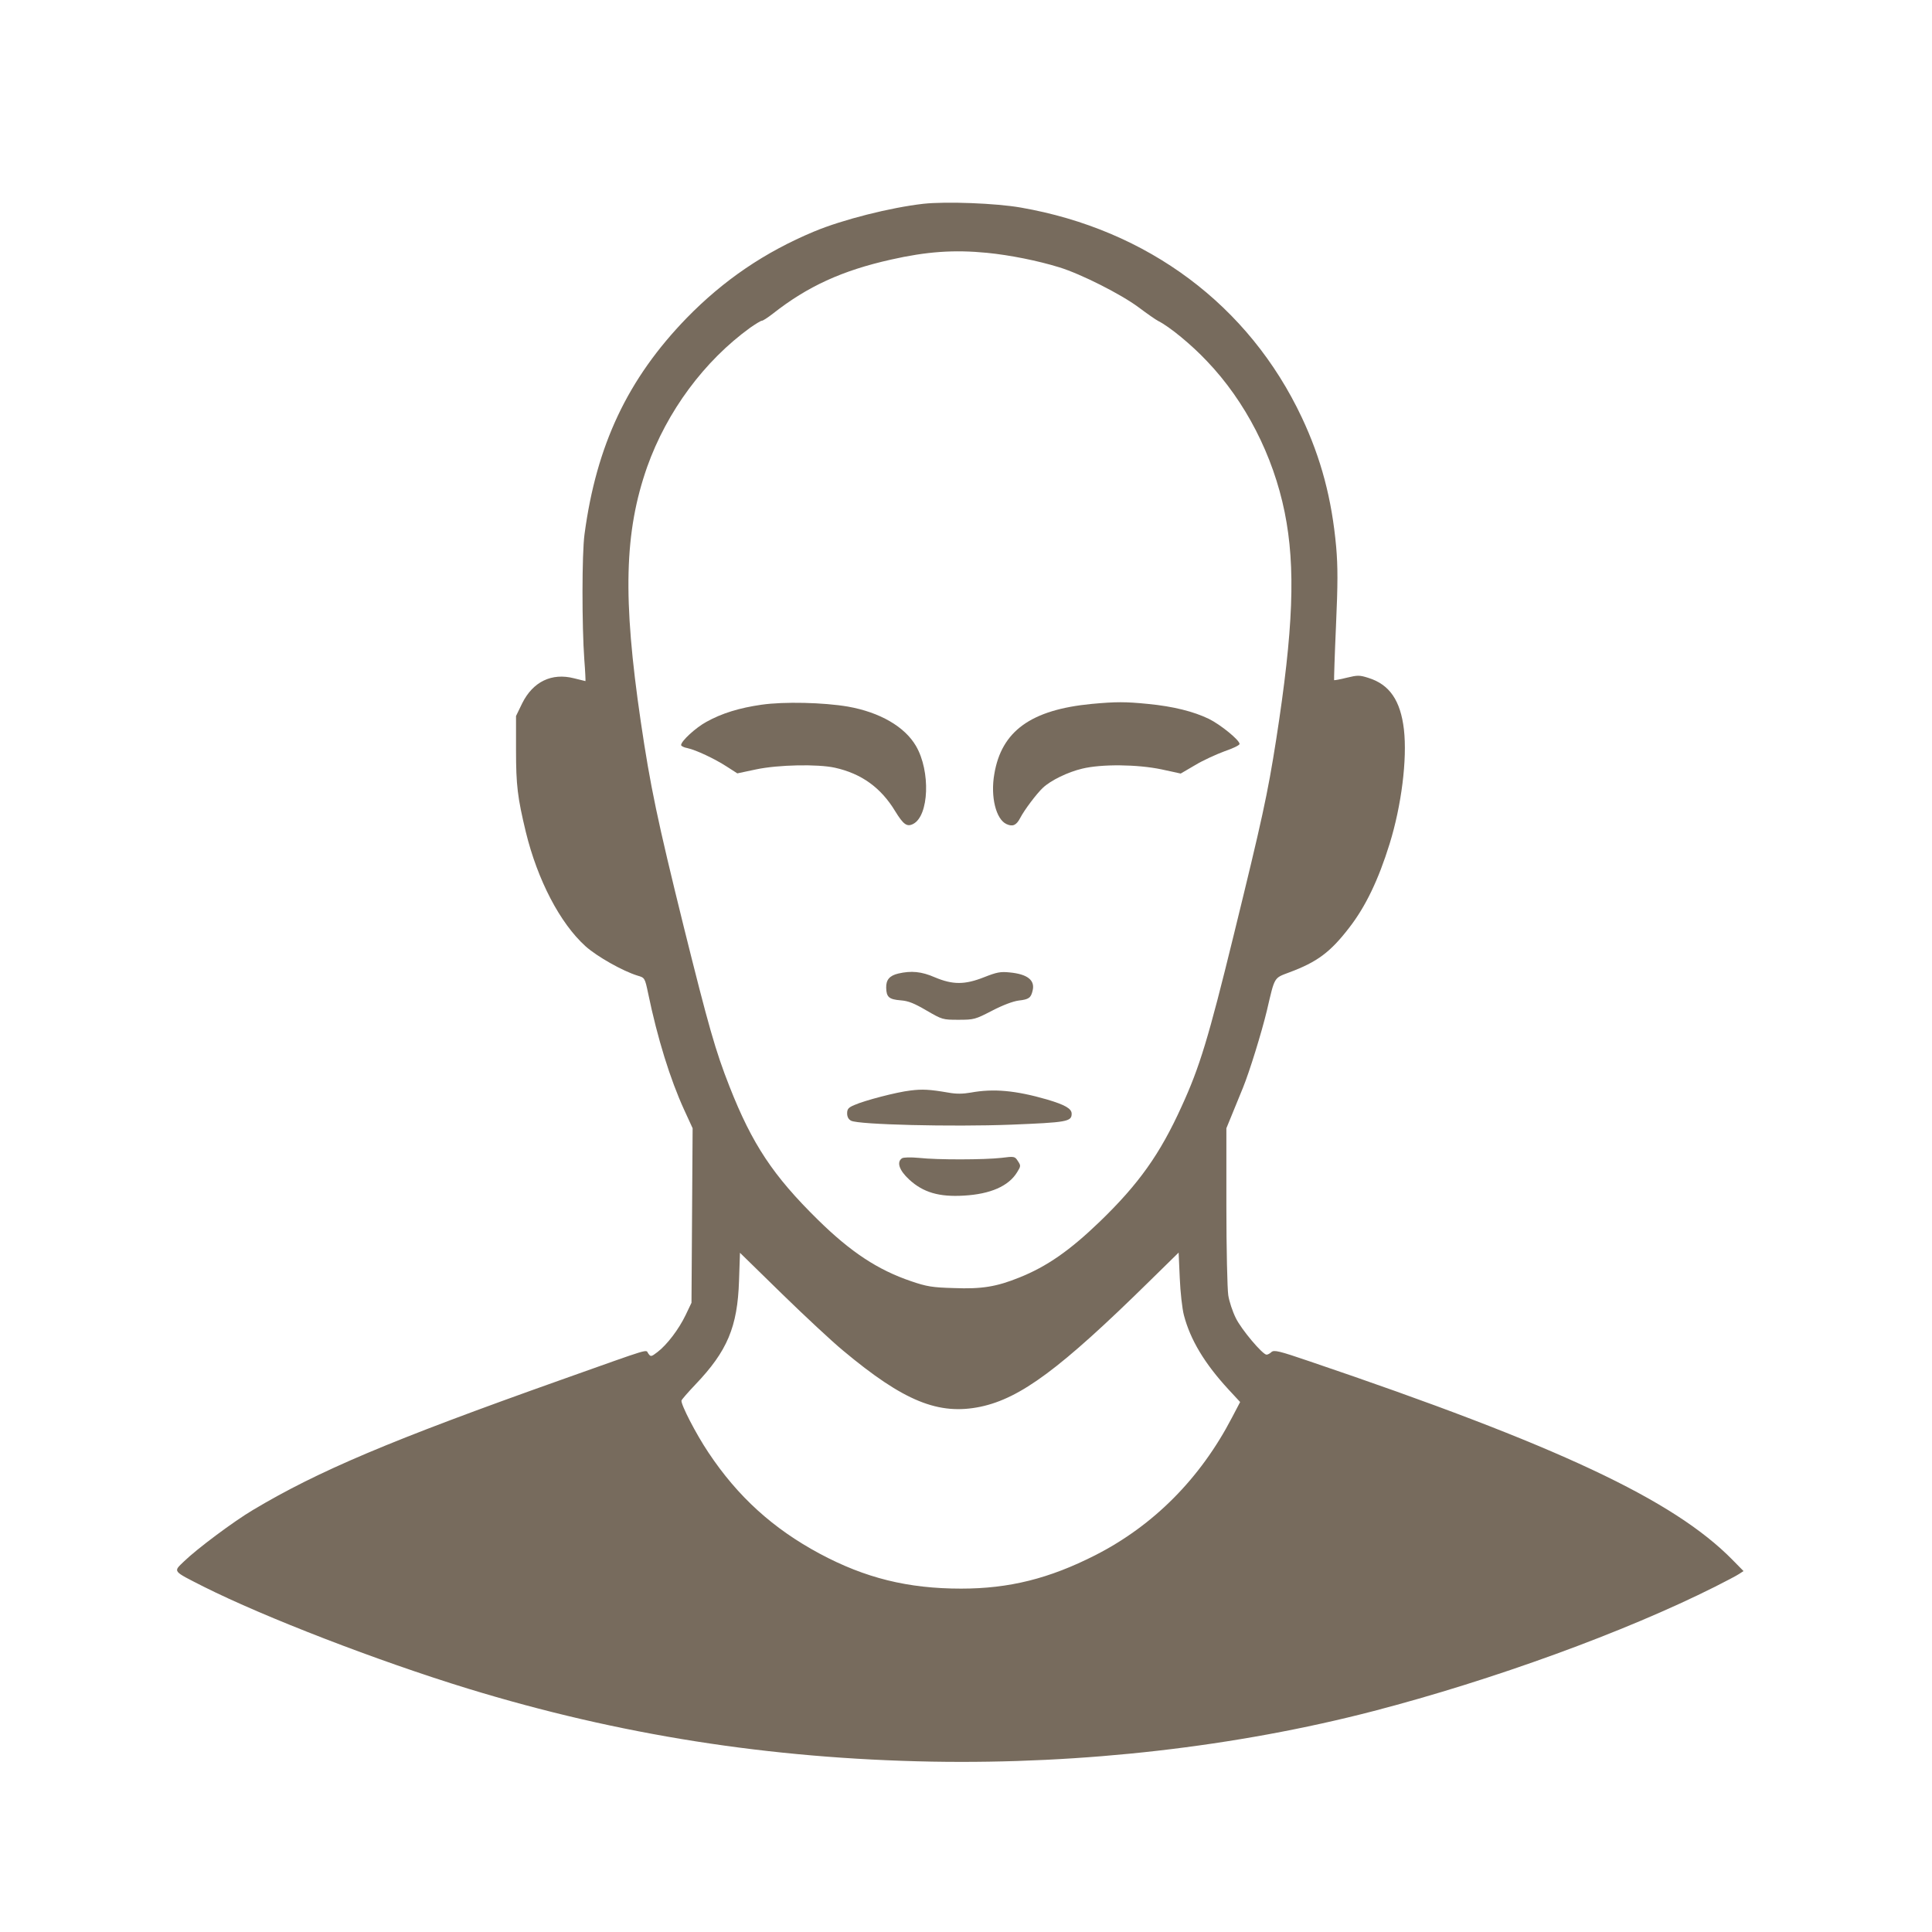 <?xml version="1.0" standalone="no"?>
<svg id="yo" version="1.0" xmlns="http://www.w3.org/2000/svg"
 width="24px" height="24px" fill="#776B5D" viewBox="0 0 1024 1024"
 preserveAspectRatio="xMidYMid meet">

<g transform="translate(0,1024) scale(0.1,-0.1)" stroke="none">
<path d="M4895 9160 c-176 -20 -429 -84 -580 -147 -261 -109 -479 -257 -676
-459 -312 -322 -478 -673 -541 -1146 -14 -103 -14 -485 -1 -665 5 -62 7 -113
6 -113 -1 0 -28 7 -61 15 -118 30 -217 -18 -274 -132 l-33 -68 0 -180 c0 -187
8 -252 52 -435 62 -254 181 -483 316 -605 61 -55 198 -132 276 -156 38 -11 39
-12 56 -93 50 -241 117 -456 191 -618 l45 -98 -3 -462 -3 -463 -31 -65 c-36
-75 -98 -157 -149 -196 -34 -26 -36 -26 -49 -8 -16 22 32 36 -461 -139 -907
-322 -1287 -483 -1634 -690 -103 -61 -298 -207 -365 -272 -59 -57 -65 -49 104
-135 323 -162 921 -393 1400 -540 800 -245 1598 -371 2460 -387 799 -14 1612
79 2340 268 634 165 1332 419 1810 659 57 29 115 59 128 68 l23 15 -58 59
c-313 319 -927 607 -2243 1053 -161 55 -187 61 -201 49 -8 -8 -20 -14 -26 -14
-21 0 -134 134 -163 194 -17 34 -35 88 -40 121 -5 33 -10 246 -10 473 l0 412
34 83 c18 45 43 105 54 132 34 83 99 293 127 410 42 180 36 170 118 201 148
55 218 107 318 237 87 112 155 254 214 444 63 203 94 449 76 607 -18 153 -76
238 -188 273 -47 15 -57 15 -115 1 -35 -9 -65 -14 -67 -13 -1 2 3 132 10 288
10 224 10 313 1 418 -23 255 -80 469 -182 686 -280 595 -817 996 -1490 1113
-132 23 -395 33 -515 20z m336 -260 c122 -12 271 -42 384 -77 114 -35 326
-142 420 -212 44 -33 91 -66 105 -73 58 -29 174 -124 256 -211 205 -214 352
-501 413 -802 59 -292 46 -621 -45 -1205 -46 -293 -74 -420 -226 -1040 -133
-543 -180 -697 -275 -904 -115 -254 -228 -412 -434 -611 -160 -154 -281 -238
-426 -296 -121 -49 -200 -62 -348 -56 -113 3 -143 8 -225 36 -177 60 -320 154
-495 326 -237 233 -348 400 -468 705 -75 190 -112 322 -243 848 -140 567 -177
743 -228 1089 -96 654 -87 1003 34 1348 105 295 303 562 546 738 29 20 56 37
62 37 6 0 32 17 59 38 183 144 366 228 625 286 190 43 335 53 509 36z m-763
-5818 c323 -270 507 -344 729 -298 212 45 423 201 894 664 l156 153 6 -135 c3
-74 13 -163 22 -197 34 -130 109 -255 235 -392 l63 -68 -43 -82 c-168 -323
-415 -572 -725 -730 -244 -124 -456 -177 -711 -177 -282 0 -508 56 -749 185
-248 133 -435 303 -590 536 -67 100 -147 256 -143 276 2 6 35 44 74 85 169
177 223 305 231 550 l5 148 222 -217 c121 -118 267 -254 324 -301z"/>
<path d="M4037 6505 c-118 -17 -210 -45 -293 -91 -57 -31 -134 -102 -134 -123
0 -5 15 -13 33 -16 46 -10 144 -56 209 -98 l56 -36 99 21 c118 25 327 29 418
9 140 -31 244 -105 320 -231 43 -70 62 -84 95 -67 84 43 93 279 15 413 -60
103 -192 179 -361 209 -129 22 -339 27 -457 10z"/>
<path d="M5785 6509 c-321 -31 -477 -144 -515 -372 -21 -120 9 -240 65 -265
33 -15 52 -6 72 32 22 43 88 130 120 160 42 40 133 84 209 102 103 25 292 23
421 -4 l101 -22 77 45 c41 25 112 57 155 73 44 15 80 32 80 39 0 20 -100 102
-163 133 -81 39 -188 66 -322 79 -121 12 -169 12 -300 0z"/>
<path d="M4761 5080 c-46 -11 -65 -33 -64 -75 1 -50 15 -62 77 -67 41 -3 72
-16 137 -54 83 -48 85 -49 169 -49 83 0 89 2 178 48 58 30 111 50 142 54 53 6
64 14 73 52 14 55 -26 88 -122 97 -48 5 -68 1 -134 -25 -103 -41 -167 -41
-262 -1 -71 31 -125 36 -194 20z"/>
<path d="M4825 4460 c-71 -8 -244 -53 -297 -77 -31 -13 -38 -21 -38 -44 0 -18
7 -32 21 -39 38 -21 537 -33 847 -21 297 12 322 16 322 58 0 27 -35 47 -129
75 -169 49 -286 59 -406 37 -41 -7 -76 -8 -119 0 -99 17 -138 19 -201 11z"/>
<path d="M4781 4101 c-30 -20 -15 -64 38 -113 74 -68 158 -93 290 -85 140 8
237 50 282 124 20 32 20 35 4 59 -16 25 -18 26 -88 17 -90 -10 -337 -11 -437
0 -43 4 -81 3 -89 -2z"/>
</g>
</svg>
